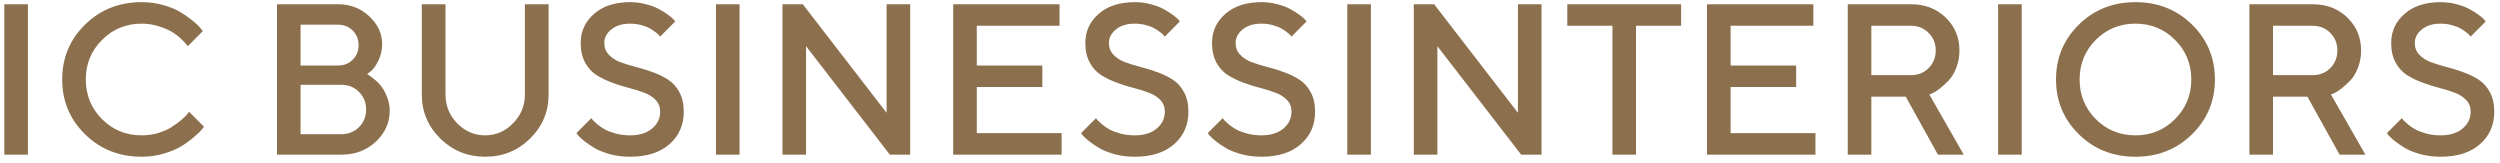 <svg width="291" height="19" viewBox="0 0 291 19" fill="none" xmlns="http://www.w3.org/2000/svg">
<path d="M0.502 18V0.495H3.249V18H0.502ZM16.494 0.251C17.381 0.251 18.231 0.369 19.045 0.605C19.859 0.833 20.53 1.114 21.059 1.447C21.596 1.781 22.064 2.111 22.463 2.436C22.862 2.762 23.155 3.042 23.342 3.278L23.61 3.62L21.865 5.378C21.816 5.313 21.743 5.223 21.645 5.109C21.555 4.987 21.344 4.772 21.01 4.462C20.677 4.153 20.319 3.889 19.936 3.669C19.553 3.441 19.053 3.234 18.435 3.046C17.824 2.851 17.177 2.753 16.494 2.753C14.679 2.753 13.141 3.384 11.879 4.646C10.618 5.899 9.987 7.433 9.987 9.248C9.987 11.062 10.614 12.6 11.867 13.862C13.129 15.123 14.671 15.754 16.494 15.754C17.177 15.754 17.828 15.66 18.447 15.473C19.073 15.278 19.59 15.046 19.997 14.777C20.412 14.509 20.774 14.244 21.084 13.984C21.401 13.715 21.637 13.488 21.791 13.3L21.987 12.995L23.745 14.753C23.68 14.851 23.578 14.981 23.439 15.144C23.309 15.298 23.012 15.575 22.548 15.974C22.093 16.372 21.604 16.726 21.084 17.036C20.571 17.345 19.895 17.626 19.057 17.878C18.227 18.122 17.373 18.244 16.494 18.244C13.873 18.244 11.676 17.373 9.902 15.632C8.128 13.89 7.241 11.762 7.241 9.248C7.241 6.733 8.128 4.605 9.902 2.863C11.676 1.122 13.873 0.251 16.494 0.251ZM39.736 18H32.241V0.495H39.357C40.773 0.495 41.982 0.963 42.983 1.899C43.984 2.835 44.484 3.909 44.484 5.122C44.484 5.821 44.338 6.464 44.045 7.05C43.76 7.636 43.475 8.043 43.19 8.271L42.739 8.625C42.804 8.658 42.893 8.715 43.007 8.796C43.129 8.869 43.345 9.036 43.654 9.296C43.964 9.549 44.228 9.829 44.448 10.139C44.676 10.448 44.883 10.851 45.07 11.347C45.266 11.835 45.363 12.344 45.363 12.873C45.363 14.273 44.826 15.477 43.752 16.486C42.678 17.495 41.339 18 39.736 18ZM34.987 15.62H39.736C40.55 15.62 41.233 15.347 41.787 14.802C42.34 14.248 42.617 13.565 42.617 12.751C42.617 11.937 42.34 11.254 41.787 10.7C41.241 10.147 40.558 9.87 39.736 9.87H34.987V15.62ZM39.357 2.875H34.987V7.624H39.357C40.041 7.624 40.607 7.4 41.054 6.953C41.51 6.497 41.738 5.931 41.738 5.256C41.738 4.572 41.51 4.007 41.054 3.559C40.607 3.103 40.041 2.875 39.357 2.875ZM53.225 14.362C54.144 15.29 55.227 15.754 56.472 15.754C57.725 15.754 58.807 15.286 59.719 14.35C60.638 13.414 61.098 12.299 61.098 11.005V0.495H63.857V11.005C63.857 13.007 63.137 14.716 61.696 16.132C60.264 17.54 58.523 18.244 56.472 18.244C54.429 18.244 52.688 17.536 51.247 16.12C49.815 14.704 49.099 12.999 49.099 11.005V0.495H51.857V11.005C51.857 12.307 52.313 13.426 53.225 14.362ZM76.845 12.995C76.845 12.458 76.674 12.01 76.332 11.652C75.991 11.286 75.547 11.001 75.002 10.798C74.465 10.586 73.867 10.399 73.207 10.236C72.548 10.065 71.889 9.858 71.23 9.614C70.571 9.37 69.969 9.077 69.423 8.735C68.886 8.393 68.447 7.909 68.105 7.282C67.763 6.647 67.592 5.887 67.592 5C67.592 3.649 68.109 2.521 69.143 1.618C70.176 0.707 71.576 0.251 73.342 0.251C73.993 0.251 74.615 0.332 75.21 0.495C75.812 0.65 76.308 0.837 76.699 1.057C77.097 1.268 77.443 1.484 77.736 1.704C78.037 1.915 78.257 2.098 78.395 2.253L78.591 2.497L76.845 4.255C76.813 4.222 76.764 4.169 76.699 4.096C76.642 4.015 76.503 3.893 76.284 3.73C76.072 3.559 75.84 3.409 75.588 3.278C75.344 3.14 75.018 3.018 74.611 2.912C74.213 2.806 73.789 2.753 73.342 2.753C72.439 2.753 71.71 2.977 71.157 3.425C70.612 3.872 70.339 4.397 70.339 5C70.339 5.537 70.51 5.988 70.852 6.354C71.193 6.721 71.633 7.01 72.17 7.221C72.715 7.425 73.317 7.612 73.977 7.783C74.636 7.945 75.295 8.149 75.954 8.393C76.613 8.629 77.211 8.918 77.749 9.26C78.294 9.602 78.737 10.09 79.079 10.725C79.421 11.359 79.592 12.116 79.592 12.995C79.592 14.541 79.038 15.803 77.932 16.779C76.825 17.756 75.295 18.244 73.342 18.244C72.544 18.244 71.783 18.151 71.059 17.963C70.343 17.768 69.753 17.54 69.289 17.28C68.825 17.011 68.422 16.743 68.081 16.474C67.739 16.206 67.491 15.982 67.336 15.803L67.092 15.498L68.837 13.752C68.87 13.801 68.923 13.874 68.996 13.972C69.078 14.061 69.252 14.224 69.521 14.46C69.798 14.688 70.095 14.891 70.412 15.07C70.73 15.241 71.149 15.4 71.669 15.546C72.198 15.685 72.756 15.754 73.342 15.754C74.424 15.754 75.279 15.489 75.905 14.96C76.532 14.431 76.845 13.776 76.845 12.995ZM83.339 18V0.495H86.086V18H83.339ZM103.2 0.495H105.947V18H103.579L93.825 5.378V18H91.079V0.495H93.447L103.2 13.129V0.495ZM113.698 15.498H123.574V18H110.952V0.495H123.33V2.998H113.698V7.624H121.328V10.127H113.698V15.498ZM135.585 12.995C135.585 12.458 135.415 12.01 135.073 11.652C134.731 11.286 134.287 11.001 133.742 10.798C133.205 10.586 132.607 10.399 131.948 10.236C131.289 10.065 130.629 9.858 129.97 9.614C129.311 9.37 128.709 9.077 128.164 8.735C127.626 8.393 127.187 7.909 126.845 7.282C126.503 6.647 126.333 5.887 126.333 5C126.333 3.649 126.849 2.521 127.883 1.618C128.916 0.707 130.316 0.251 132.082 0.251C132.733 0.251 133.356 0.332 133.95 0.495C134.552 0.65 135.048 0.837 135.439 1.057C135.838 1.268 136.184 1.484 136.477 1.704C136.778 1.915 136.997 2.098 137.136 2.253L137.331 2.497L135.585 4.255C135.553 4.222 135.504 4.169 135.439 4.096C135.382 4.015 135.244 3.893 135.024 3.73C134.812 3.559 134.58 3.409 134.328 3.278C134.084 3.14 133.758 3.018 133.352 2.912C132.953 2.806 132.53 2.753 132.082 2.753C131.179 2.753 130.45 2.977 129.897 3.425C129.352 3.872 129.079 4.397 129.079 5C129.079 5.537 129.25 5.988 129.592 6.354C129.934 6.721 130.373 7.01 130.91 7.221C131.455 7.425 132.058 7.612 132.717 7.783C133.376 7.945 134.035 8.149 134.694 8.393C135.354 8.629 135.952 8.918 136.489 9.26C137.034 9.602 137.478 10.09 137.819 10.725C138.161 11.359 138.332 12.116 138.332 12.995C138.332 14.541 137.779 15.803 136.672 16.779C135.565 17.756 134.035 18.244 132.082 18.244C131.285 18.244 130.524 18.151 129.799 17.963C129.083 17.768 128.493 17.54 128.029 17.28C127.565 17.011 127.163 16.743 126.821 16.474C126.479 16.206 126.231 15.982 126.076 15.803L125.832 15.498L127.578 13.752C127.61 13.801 127.663 13.874 127.736 13.972C127.818 14.061 127.993 14.224 128.261 14.46C128.538 14.688 128.835 14.891 129.152 15.07C129.47 15.241 129.889 15.4 130.41 15.546C130.939 15.685 131.496 15.754 132.082 15.754C133.164 15.754 134.019 15.489 134.646 14.96C135.272 14.431 135.585 13.776 135.585 12.995ZM150.332 12.995C150.332 12.458 150.161 12.01 149.819 11.652C149.477 11.286 149.034 11.001 148.488 10.798C147.951 10.586 147.353 10.399 146.694 10.236C146.035 10.065 145.375 9.858 144.716 9.614C144.057 9.37 143.455 9.077 142.91 8.735C142.373 8.393 141.933 7.909 141.591 7.282C141.25 6.647 141.079 5.887 141.079 5C141.079 3.649 141.595 2.521 142.629 1.618C143.662 0.707 145.062 0.251 146.828 0.251C147.479 0.251 148.102 0.332 148.696 0.495C149.298 0.65 149.794 0.837 150.185 1.057C150.584 1.268 150.93 1.484 151.223 1.704C151.524 1.915 151.743 2.098 151.882 2.253L152.077 2.497L150.332 4.255C150.299 4.222 150.25 4.169 150.185 4.096C150.128 4.015 149.99 3.893 149.77 3.73C149.558 3.559 149.326 3.409 149.074 3.278C148.83 3.14 148.505 3.018 148.098 2.912C147.699 2.806 147.276 2.753 146.828 2.753C145.925 2.753 145.196 2.977 144.643 3.425C144.098 3.872 143.825 4.397 143.825 5C143.825 5.537 143.996 5.988 144.338 6.354C144.68 6.721 145.119 7.01 145.656 7.221C146.201 7.425 146.804 7.612 147.463 7.783C148.122 7.945 148.781 8.149 149.44 8.393C150.1 8.629 150.698 8.918 151.235 9.26C151.78 9.602 152.224 10.09 152.565 10.725C152.907 11.359 153.078 12.116 153.078 12.995C153.078 14.541 152.525 15.803 151.418 16.779C150.311 17.756 148.781 18.244 146.828 18.244C146.031 18.244 145.27 18.151 144.545 17.963C143.829 17.768 143.239 17.54 142.775 17.28C142.312 17.011 141.909 16.743 141.567 16.474C141.225 16.206 140.977 15.982 140.822 15.803L140.578 15.498L142.324 13.752C142.356 13.801 142.409 13.874 142.482 13.972C142.564 14.061 142.739 14.224 143.007 14.46C143.284 14.688 143.581 14.891 143.898 15.07C144.216 15.241 144.635 15.4 145.156 15.546C145.685 15.685 146.242 15.754 146.828 15.754C147.91 15.754 148.765 15.489 149.392 14.96C150.018 14.431 150.332 13.776 150.332 12.995ZM156.826 18V0.495H159.572V18H156.826ZM176.687 0.495H179.433V18H177.065L167.312 5.378V18H164.565V0.495H166.933L176.687 13.129V0.495ZM182.436 0.495H195.681V2.998H190.432V18H187.685V2.998H182.436V0.495ZM201.442 15.498H211.318V18H198.696V0.495H211.074V2.998H201.442V7.624H209.072V10.127H201.442V15.498ZM215.078 18V0.495H222.451C224.07 0.495 225.413 1.012 226.479 2.045C227.545 3.079 228.078 4.357 228.078 5.878C228.078 6.595 227.956 7.266 227.712 7.893C227.468 8.511 227.175 8.999 226.833 9.357C226.491 9.715 226.149 10.029 225.808 10.297C225.466 10.566 225.173 10.749 224.929 10.847L224.575 11.005L228.579 18H225.576L221.828 11.249H217.824V18H215.078ZM224.489 7.929C225.043 7.376 225.319 6.692 225.319 5.878C225.319 5.056 225.043 4.373 224.489 3.828C223.944 3.274 223.264 2.998 222.451 2.998H217.824V8.747H222.451C223.264 8.747 223.944 8.474 224.489 7.929ZM232.583 18V0.495H235.329V18H232.583ZM243.947 4.646C242.694 5.899 242.067 7.433 242.067 9.248C242.067 11.062 242.694 12.6 243.947 13.862C245.209 15.123 246.747 15.754 248.562 15.754C250.384 15.754 251.923 15.123 253.176 13.862C254.437 12.6 255.068 11.062 255.068 9.248C255.068 7.433 254.437 5.899 253.176 4.646C251.923 3.384 250.384 2.753 248.562 2.753C246.747 2.753 245.209 3.384 243.947 4.646ZM241.982 15.632C240.208 13.89 239.321 11.762 239.321 9.248C239.321 6.733 240.208 4.605 241.982 2.863C243.756 1.122 245.949 0.251 248.562 0.251C251.182 0.251 253.379 1.122 255.153 2.863C256.927 4.605 257.814 6.733 257.814 9.248C257.814 11.762 256.927 13.89 255.153 15.632C253.379 17.373 251.182 18.244 248.562 18.244C245.949 18.244 243.756 17.373 241.982 15.632ZM261.831 18V0.495H269.204C270.823 0.495 272.166 1.012 273.232 2.045C274.298 3.079 274.831 4.357 274.831 5.878C274.831 6.595 274.709 7.266 274.465 7.893C274.221 8.511 273.928 8.999 273.586 9.357C273.244 9.715 272.902 10.029 272.561 10.297C272.219 10.566 271.926 10.749 271.682 10.847L271.328 11.005L275.332 18H272.329L268.581 11.249H264.577V18H261.831ZM271.242 7.929C271.796 7.376 272.072 6.692 272.072 5.878C272.072 5.056 271.796 4.373 271.242 3.828C270.697 3.274 270.017 2.998 269.204 2.998H264.577V8.747H269.204C270.017 8.747 270.697 8.474 271.242 7.929ZM287.587 12.995C287.587 12.458 287.417 12.01 287.075 11.652C286.733 11.286 286.289 11.001 285.744 10.798C285.207 10.586 284.609 10.399 283.95 10.236C283.291 10.065 282.631 9.858 281.972 9.614C281.313 9.37 280.711 9.077 280.166 8.735C279.628 8.393 279.189 7.909 278.847 7.282C278.505 6.647 278.334 5.887 278.334 5C278.334 3.649 278.851 2.521 279.885 1.618C280.918 0.707 282.318 0.251 284.084 0.251C284.735 0.251 285.358 0.332 285.952 0.495C286.554 0.65 287.05 0.837 287.441 1.057C287.84 1.268 288.186 1.484 288.479 1.704C288.78 1.915 288.999 2.098 289.138 2.253L289.333 2.497L287.587 4.255C287.555 4.222 287.506 4.169 287.441 4.096C287.384 4.015 287.246 3.893 287.026 3.73C286.814 3.559 286.582 3.409 286.33 3.278C286.086 3.14 285.76 3.018 285.354 2.912C284.955 2.806 284.532 2.753 284.084 2.753C283.181 2.753 282.452 2.977 281.899 3.425C281.354 3.872 281.081 4.397 281.081 5C281.081 5.537 281.252 5.988 281.594 6.354C281.936 6.721 282.375 7.01 282.912 7.221C283.457 7.425 284.06 7.612 284.719 7.783C285.378 7.945 286.037 8.149 286.696 8.393C287.355 8.629 287.954 8.918 288.491 9.26C289.036 9.602 289.479 10.09 289.821 10.725C290.163 11.359 290.334 12.116 290.334 12.995C290.334 14.541 289.781 15.803 288.674 16.779C287.567 17.756 286.037 18.244 284.084 18.244C283.286 18.244 282.526 18.151 281.801 17.963C281.085 17.768 280.495 17.54 280.031 17.28C279.567 17.011 279.165 16.743 278.823 16.474C278.481 16.206 278.233 15.982 278.078 15.803L277.834 15.498L279.58 13.752C279.612 13.801 279.665 13.874 279.738 13.972C279.82 14.061 279.995 14.224 280.263 14.46C280.54 14.688 280.837 14.891 281.154 15.07C281.472 15.241 281.891 15.4 282.412 15.546C282.941 15.685 283.498 15.754 284.084 15.754C285.166 15.754 286.021 15.489 286.647 14.96C287.274 14.431 287.587 13.776 287.587 12.995Z" fill="#8C6F4C"/>
</svg>
